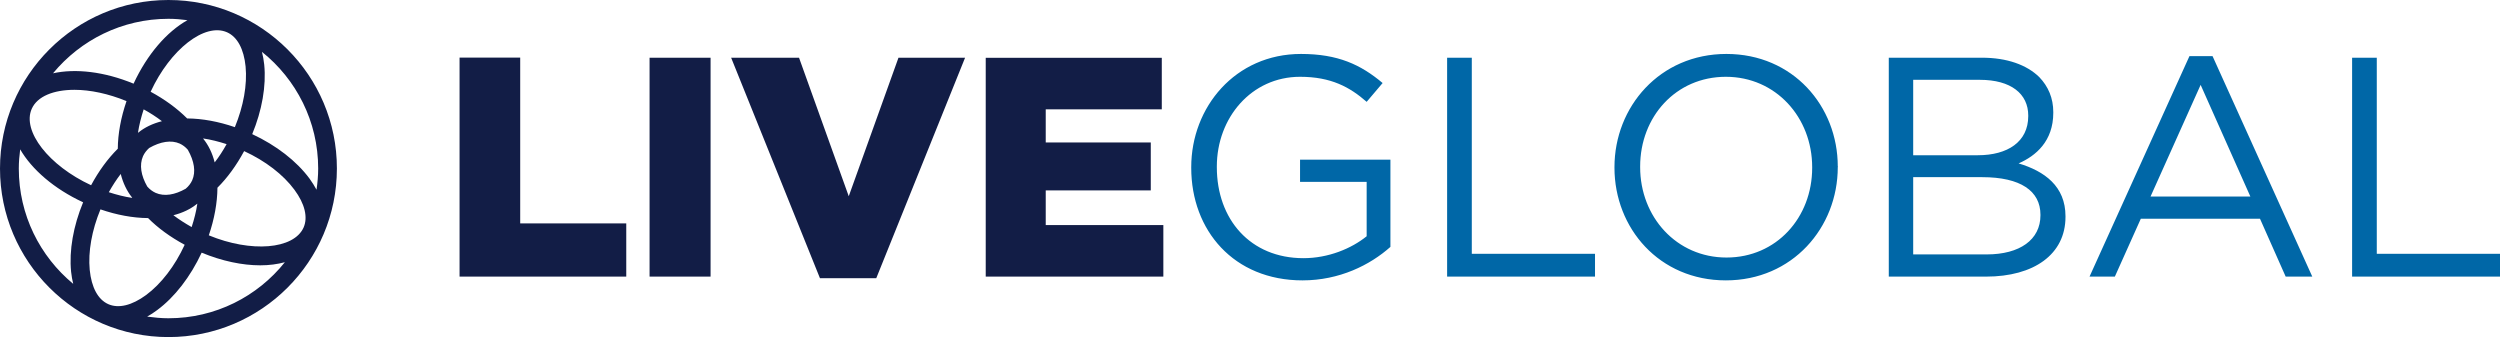 <?xml version="1.0" encoding="UTF-8" standalone="no"?>
<svg
   xmlns:dc="http://purl.org/dc/elements/1.1/"
   xmlns:cc="http://creativecommons.org/ns#"
   xmlns:rdf="http://www.w3.org/1999/02/22-rdf-syntax-ns#"
   xmlns:svg="http://www.w3.org/2000/svg"
   xmlns="http://www.w3.org/2000/svg"
   xmlns:sodipodi="http://sodipodi.sourceforge.net/DTD/sodipodi-0.dtd"
   xmlns:inkscape="http://www.inkscape.org/namespaces/inkscape"
   version="1.1"
   id="Layer_1"
   x="0px"
   y="0px"
   viewBox="0 0 272.49 36.74"
   xml:space="preserve"
   sodipodi:docname="ABWE-LiveGlobal-Blue.svg"
   width="272.49"
   height="36.74"
   inkscape:version="1.0.2 (e86c870879, 2021-01-15)"><defs
   id="defs15" /><sodipodi:namedview
   pagecolor="#ffffff"
   bordercolor="#666666"
   borderopacity="1"
   objecttolerance="10"
   gridtolerance="10"
   guidetolerance="10"
   inkscape:pageopacity="0"
   inkscape:pageshadow="2"
   inkscape:window-width="1920"
   inkscape:window-height="1009"
   id="namedview13"
   showgrid="false"
   fit-margin-top="0"
   fit-margin-left="0"
   fit-margin-right="0"
   fit-margin-bottom="0"
   inkscape:zoom="1.1497326"
   inkscape:cx="136.5"
   inkscape:cy="18"
   inkscape:window-x="-8"
   inkscape:window-y="-8"
   inkscape:window-maximized="1"
   inkscape:current-layer="Layer_1" />
<style
   type="text/css"
   id="style2">
	.st0{fill:#0067A7;}
	.st1{fill:#121D46;}
</style>
<g
   id="g10"
   transform="translate(-322,-356)">
	<path
   class="st0"
   d="m 463.97,386.56 c 4.02,0 7.36,-1.67 9.58,-3.65 v -9.51 h -9.85 v 2.42 h 7.26 v 5.93 c -1.64,1.33 -4.16,2.39 -6.89,2.39 -5.79,0 -9.44,-4.23 -9.44,-9.92 v -0.07 c 0,-5.32 3.78,-9.78 9.07,-9.78 3.38,0 5.42,1.12 7.26,2.73 l 1.74,-2.05 c -2.39,-2.01 -4.87,-3.17 -8.9,-3.17 -7.16,0 -11.96,5.8 -11.96,12.34 v 0.07 c 0,6.82 4.63,12.27 12.13,12.27 z m 15.76,-0.41 h 16.12 v -2.49 h -13.43 v -21.37 h -2.69 z m 30.38,0.41 c 7.26,0 12.2,-5.76 12.2,-12.34 0.03,-0.03 0.03,-0.03 0,-0.07 0,-6.58 -4.88,-12.27 -12.14,-12.27 -7.26,0 -12.2,5.76 -12.2,12.34 v 0.07 c 0.01,6.58 4.88,12.27 12.14,12.27 z m 0.07,-2.49 c -5.45,0 -9.41,-4.43 -9.41,-9.85 v -0.07 c 0,-5.42 3.89,-9.78 9.34,-9.78 5.45,0 9.41,4.43 9.41,9.85 v 0.07 c 0,5.42 -3.89,9.78 -9.34,9.78 z m 17.69,2.08 h 10.6 c 5.21,0 8.66,-2.42 8.66,-6.51 v -0.07 c 0,-3.27 -2.28,-4.91 -5.11,-5.76 1.88,-0.82 3.78,-2.42 3.78,-5.52 v -0.07 c 0,-1.53 -0.55,-2.8 -1.53,-3.82 -1.36,-1.33 -3.51,-2.11 -6.24,-2.11 h -10.16 z m 2.66,-13.23 v -8.22 h 7.26 c 3.41,0 5.28,1.53 5.28,3.89 v 0.07 c 0,2.8 -2.25,4.26 -5.49,4.26 z m 0,10.81 v -8.42 h 7.53 c 4.16,0 6.34,1.5 6.34,4.09 v 0.07 c 0,2.66 -2.25,4.26 -5.86,4.26 z m 19.22,2.42 h 2.76 l 2.83,-6.31 h 12.99 l 2.8,6.31 h 2.9 l -10.87,-24.03 h -2.52 z m 6.65,-8.73 5.46,-12.17 5.42,12.17 z m 21.97,8.73 h 16.12 v -2.49 h -13.43 v -21.37 h -2.69 z"
   id="path4" />
	<path
   class="st1"
   d="m 372.09,386.15 h 18.17 v -5.8 H 378.7 v -18.07 h -6.61 z m 20.71,0 h 6.65 v -23.86 h -6.65 z m 18.57,0.17 h 6.14 l 9.68,-24.03 h -7.26 l -5.42,15.1 -5.42,-15.1 h -7.4 z m 18.07,-0.17 h 19.36 v -5.62 h -12.82 v -3.78 h 11.45 v -5.22 h -11.45 v -3.61 h 12.65 v -5.62 h -19.19 z"
   id="path6" />
	<path
   class="st1"
   d="m 340.36,356 c -10.13,0 -18.36,8.24 -18.36,18.37 0,10.13 8.24,18.37 18.36,18.37 10.13,0 18.36,-8.24 18.36,-18.37 C 358.73,364.24 350.49,356 340.36,356 Z m 16.32,18.37 c 0,0.78 -0.07,1.55 -0.18,2.31 -0.22,-0.4 -0.46,-0.8 -0.76,-1.21 -1.42,-1.92 -3.63,-3.63 -6.25,-4.85 1.07,-2.59 1.54,-5.26 1.31,-7.57 -0.05,-0.5 -0.14,-0.96 -0.25,-1.4 3.74,2.99 6.13,7.58 6.13,12.72 z m -31.22,-6.51 c 0.61,-1.37 2.39,-2.07 4.66,-2.07 1.71,0 3.7,0.42 5.67,1.23 -0.62,1.81 -0.94,3.58 -0.95,5.19 -1.1,1.09 -2.09,2.45 -2.91,3.98 -4.6,-2.13 -7.55,-5.9 -6.47,-8.33 z m 10.95,9.71 c -0.83,-0.12 -1.69,-0.34 -2.55,-0.62 0.4,-0.71 0.83,-1.38 1.3,-1.99 0.25,0.99 0.67,1.86 1.22,2.55 0,0.02 0.01,0.04 0.03,0.06 z m 2.55,-0.55 c -0.35,-0.16 -0.65,-0.39 -0.91,-0.69 -0.68,-1.19 -0.88,-2.35 -0.46,-3.31 0.15,-0.33 0.38,-0.63 0.67,-0.89 1.24,-0.71 2.41,-0.89 3.33,-0.48 0.33,0.15 0.63,0.38 0.88,0.67 0.71,1.25 0.89,2.41 0.48,3.33 -0.16,0.35 -0.4,0.66 -0.71,0.92 -1.18,0.67 -2.33,0.87 -3.28,0.45 z m 5.2,-5.89 c -0.01,-0.01 -0.01,-0.02 -0.02,-0.04 0.83,0.12 1.69,0.34 2.56,0.62 -0.4,0.72 -0.83,1.39 -1.3,1.99 -0.26,-1.02 -0.68,-1.88 -1.24,-2.57 z m 2.59,-11.61 c 1.12,0.5 1.83,1.82 2.02,3.73 0.19,1.99 -0.23,4.32 -1.17,6.61 -1.77,-0.61 -3.55,-0.94 -5.2,-0.95 -1.1,-1.1 -2.46,-2.09 -3.98,-2.91 2.13,-4.61 5.9,-7.56 8.33,-6.48 z m -7.1,9.69 c -1.02,0.26 -1.89,0.68 -2.57,1.24 -0.01,0.01 -0.02,0.01 -0.04,0.02 0.12,-0.82 0.34,-1.68 0.62,-2.55 0.71,0.39 1.38,0.82 1.99,1.29 z m -5.85,19.94 v 0 c -1.12,-0.5 -1.83,-1.82 -2.02,-3.73 -0.19,-1.99 0.23,-4.32 1.17,-6.6 1.77,0.61 3.54,0.94 5.19,0.95 1.07,1.08 2.43,2.07 3.99,2.91 -1.07,2.32 -2.56,4.26 -4.21,5.48 -1.54,1.13 -3,1.49 -4.12,0.99 z m 7.1,-9.69 c 1.02,-0.26 1.87,-0.67 2.56,-1.23 0.02,-0.01 0.03,-0.02 0.05,-0.03 -0.12,0.83 -0.34,1.69 -0.62,2.55 -0.71,-0.4 -1.38,-0.83 -1.99,-1.29 z m 4.8,-3 c 1.08,-1.07 2.07,-2.43 2.91,-3.99 2.32,1.07 4.26,2.56 5.48,4.21 1.14,1.54 1.49,3.01 1,4.12 -1.07,2.39 -5.73,2.75 -10.33,0.85 0.6,-1.76 0.93,-3.54 0.94,-5.19 z m -5.34,-18.41 c 0.7,0 1.39,0.06 2.07,0.15 -2.23,1.25 -4.38,3.7 -5.87,6.92 -3.19,-1.32 -6.34,-1.67 -8.78,-1.13 3,-3.63 7.53,-5.94 12.58,-5.94 z m -16.31,16.32 c 0,-0.71 0.06,-1.41 0.15,-2.09 1.27,2.19 3.69,4.3 6.86,5.77 -1.07,2.59 -1.54,5.26 -1.31,7.57 0.05,0.47 0.13,0.9 0.23,1.32 -3.63,-3 -5.93,-7.52 -5.93,-12.57 z m 16.31,16.32 c -0.79,0 -1.56,-0.08 -2.32,-0.18 0.36,-0.2 0.73,-0.44 1.09,-0.71 1.92,-1.42 3.63,-3.64 4.85,-6.26 2.23,0.92 4.43,1.38 6.39,1.38 0.97,0 1.86,-0.12 2.68,-0.34 -2.98,3.73 -7.56,6.11 -12.69,6.11 z"
   id="path8" />
</g>
</svg>
